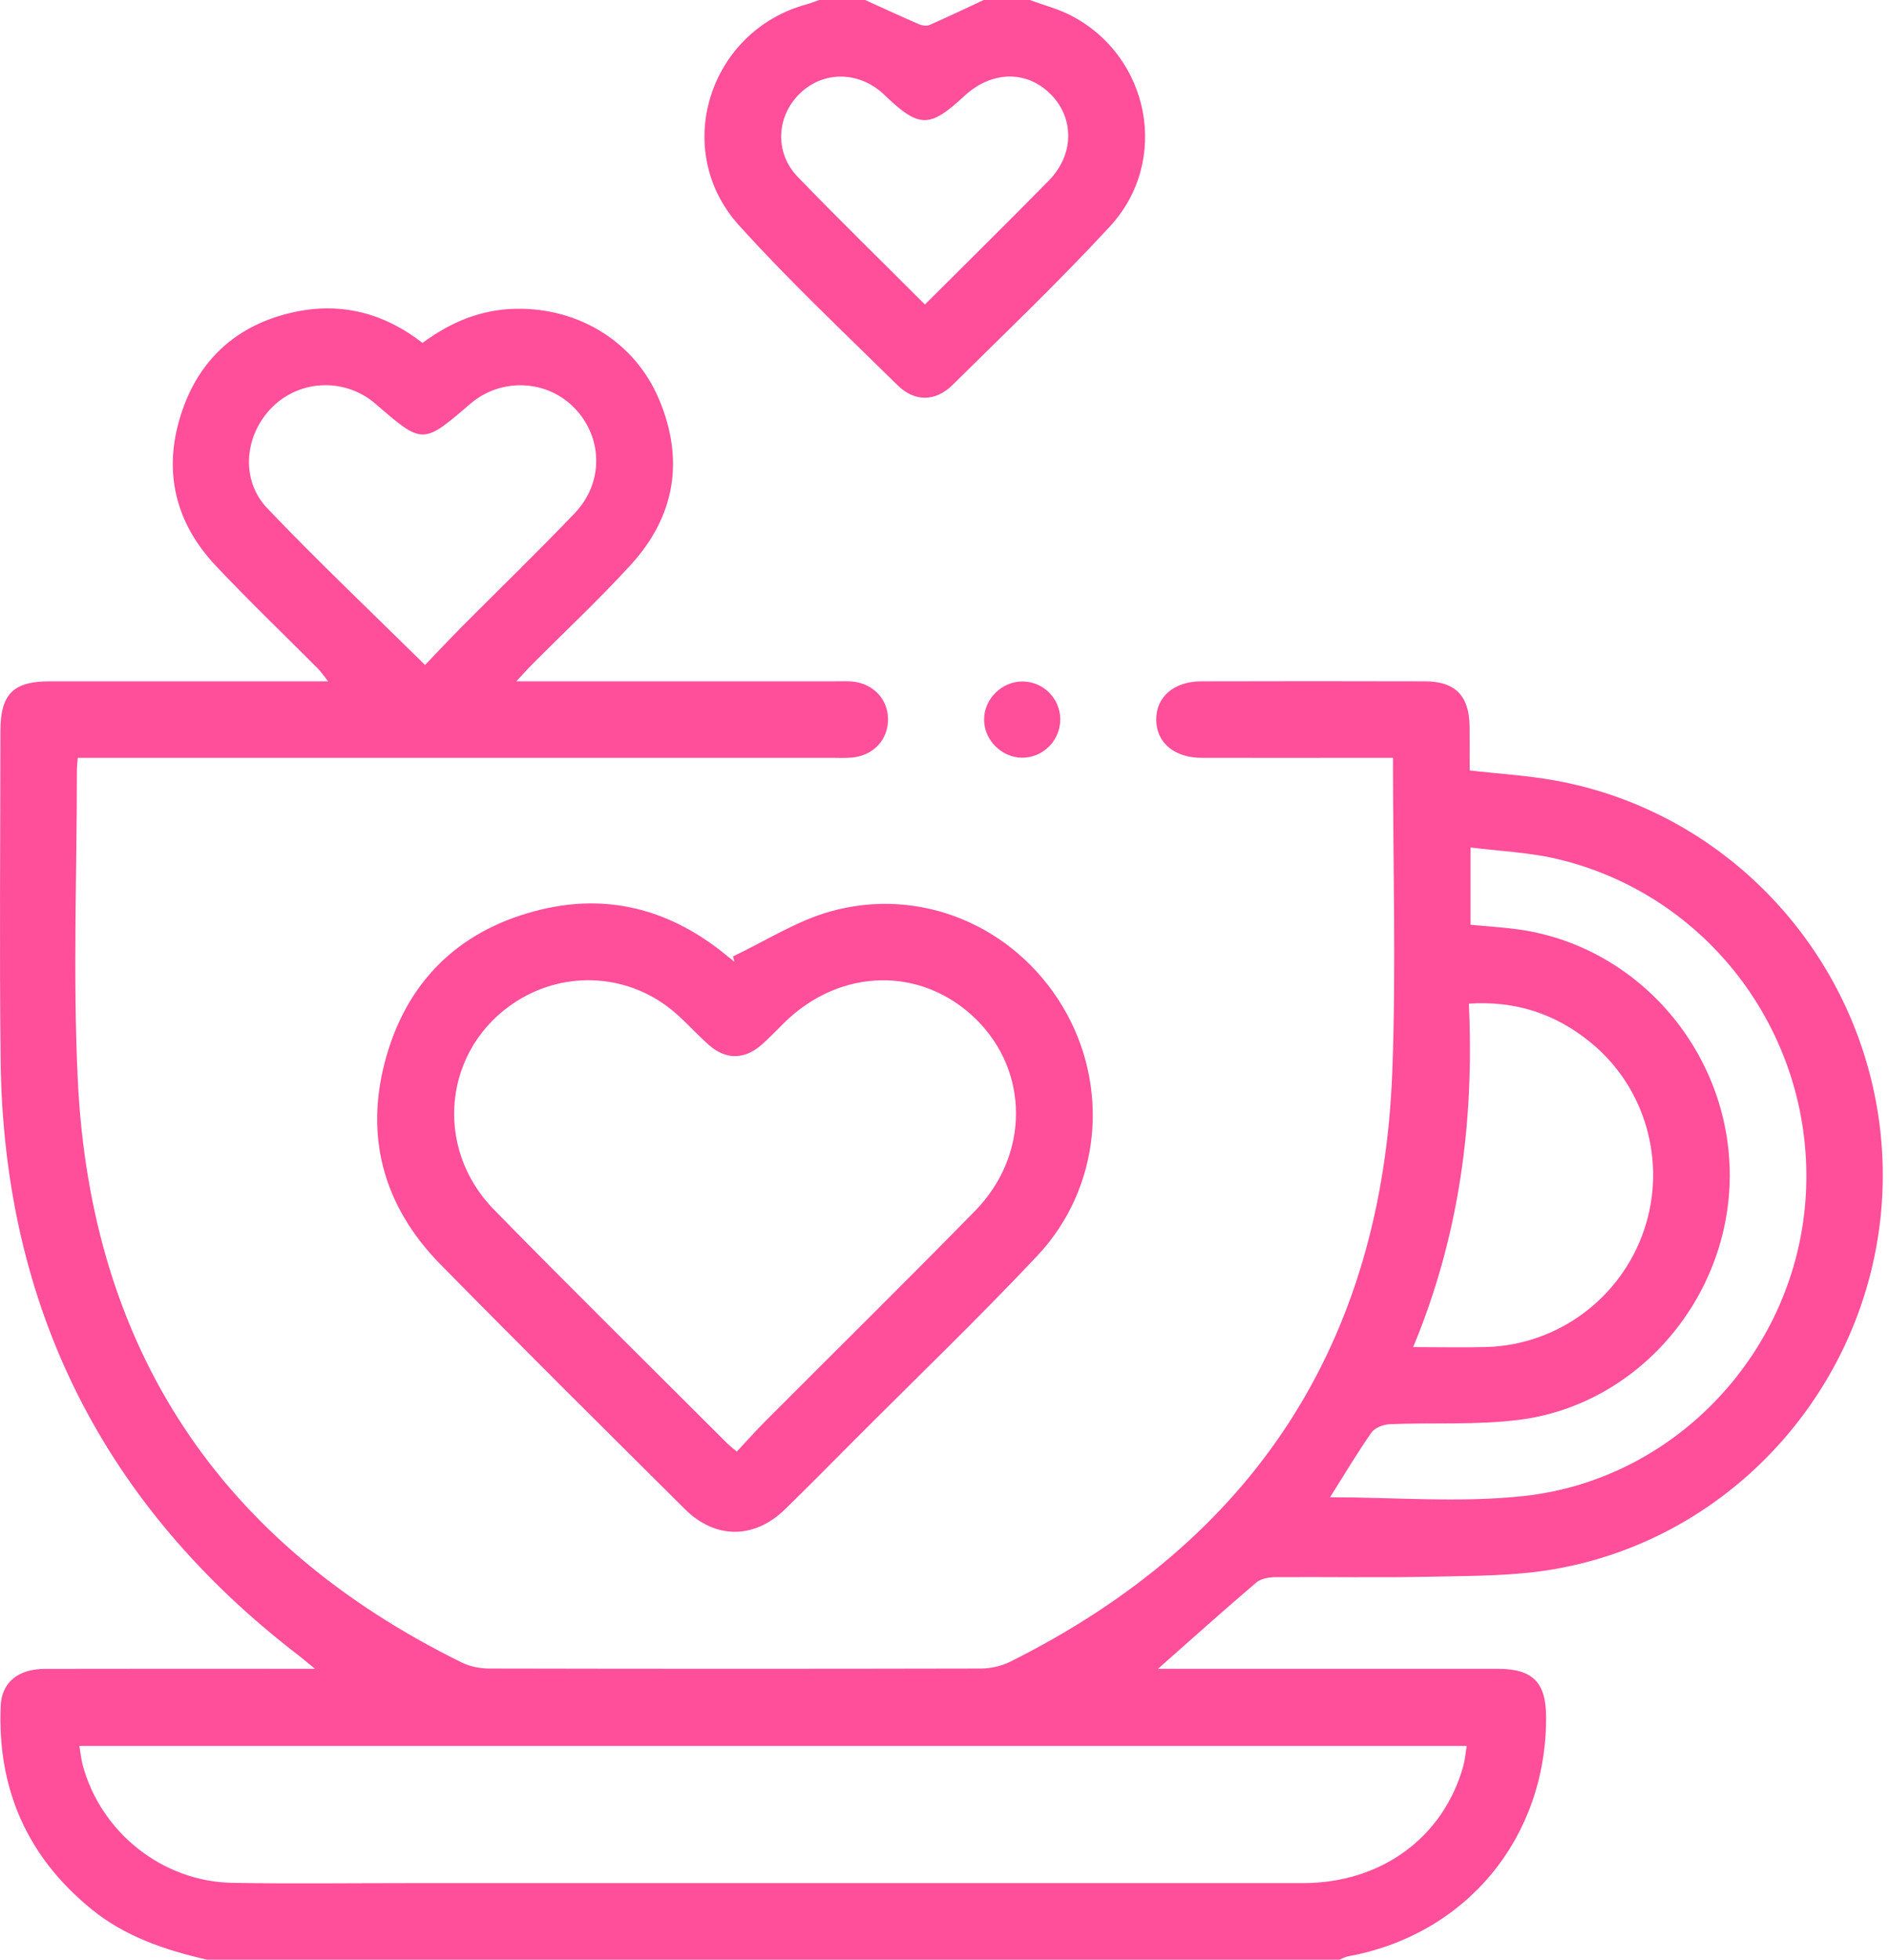 <svg width="27" height="28" viewBox="0 0 27 28" fill="none" xmlns="http://www.w3.org/2000/svg">
<path d="M2.959 28C2.361 27.862 1.787 27.671 1.303 27.275C0.385 26.525 -0.04 25.553 0.01 24.373C0.024 24.036 0.261 23.845 0.644 23.845C1.82 23.842 2.996 23.844 4.171 23.844C4.26 23.844 4.349 23.844 4.503 23.844C4.397 23.758 4.34 23.709 4.281 23.663C1.478 21.516 0.05 18.676 0.009 15.149C-0.009 13.581 0.005 12.013 0.006 10.445C0.006 9.918 0.188 9.735 0.708 9.735C2.02 9.734 3.333 9.735 4.69 9.735C4.627 9.656 4.591 9.601 4.546 9.555C4.057 9.064 3.557 8.585 3.082 8.081C2.504 7.467 2.329 6.733 2.584 5.93C2.834 5.139 3.387 4.637 4.2 4.46C4.868 4.314 5.484 4.468 6.039 4.9C6.437 4.604 6.873 4.421 7.373 4.412C8.27 4.395 9.07 4.882 9.418 5.701C9.783 6.562 9.653 7.368 9.025 8.06C8.572 8.558 8.077 9.019 7.601 9.498C7.539 9.56 7.482 9.626 7.38 9.735C7.529 9.735 7.624 9.735 7.719 9.735C9.123 9.735 10.527 9.735 11.93 9.735C12.012 9.735 12.095 9.731 12.176 9.737C12.476 9.763 12.689 9.984 12.693 10.272C12.697 10.57 12.48 10.801 12.167 10.825C12.077 10.833 11.985 10.828 11.894 10.828C8.412 10.828 4.931 10.828 1.449 10.828C1.342 10.828 1.235 10.828 1.111 10.828C1.106 10.903 1.099 10.955 1.099 11.007C1.099 12.483 1.041 13.963 1.112 15.436C1.299 19.277 3.147 22.055 6.602 23.755C6.718 23.812 6.862 23.84 6.992 23.84C9.334 23.845 11.677 23.845 14.019 23.84C14.159 23.84 14.311 23.806 14.436 23.744C17.922 22.006 19.759 19.187 19.901 15.297C19.956 13.823 19.91 12.346 19.91 10.828C19.804 10.828 19.708 10.828 19.612 10.828C18.801 10.828 17.99 10.83 17.179 10.828C16.783 10.827 16.529 10.612 16.526 10.285C16.523 9.958 16.779 9.735 17.171 9.735C18.237 9.732 19.304 9.732 20.37 9.735C20.799 9.735 21 9.942 21.005 10.376C21.007 10.585 21.006 10.794 21.006 11.008C21.418 11.056 21.825 11.079 22.223 11.151C24.934 11.639 26.918 14.039 26.911 16.807C26.904 19.56 24.915 21.954 22.21 22.421C21.649 22.518 21.068 22.515 20.497 22.527C19.74 22.544 18.983 22.529 18.227 22.534C18.136 22.535 18.021 22.556 17.955 22.612C17.491 23.008 17.037 23.414 16.551 23.844C16.653 23.844 16.746 23.844 16.839 23.844C18.361 23.844 19.883 23.843 21.405 23.844C21.908 23.844 22.098 24.035 22.099 24.537C22.102 26.263 20.957 27.643 19.269 27.952C19.226 27.96 19.186 27.983 19.145 28C13.75 28 8.354 28 2.959 28ZM1.134 24.946C1.152 25.052 1.16 25.133 1.18 25.211C1.435 26.177 2.318 26.884 3.319 26.902C4.148 26.917 4.977 26.906 5.806 26.906C10.079 26.906 14.353 26.907 18.625 26.906C19.743 26.905 20.63 26.255 20.915 25.234C20.94 25.144 20.947 25.049 20.964 24.946C14.344 24.946 7.758 24.946 1.134 24.946ZM19.011 21.393C19.934 21.393 20.858 21.473 21.763 21.377C23.972 21.145 25.685 19.279 25.811 17.075C25.941 14.818 24.441 12.785 22.249 12.271C21.851 12.178 21.434 12.161 21.019 12.109C21.019 12.524 21.019 12.867 21.019 13.213C21.267 13.237 21.501 13.25 21.733 13.284C23.436 13.536 24.726 15.053 24.724 16.796C24.721 18.535 23.423 20.068 21.717 20.286C21.107 20.364 20.482 20.323 19.864 20.349C19.773 20.353 19.648 20.401 19.6 20.471C19.393 20.769 19.207 21.082 19.011 21.393ZM6.075 9.501C6.245 9.325 6.418 9.14 6.596 8.96C7.136 8.417 7.686 7.885 8.215 7.332C8.633 6.895 8.618 6.247 8.209 5.828C7.812 5.42 7.159 5.395 6.723 5.769C6.042 6.354 6.042 6.354 5.369 5.771C4.942 5.402 4.307 5.416 3.903 5.806C3.495 6.2 3.427 6.851 3.821 7.263C4.543 8.02 5.304 8.74 6.075 9.501ZM20.199 19.247C20.578 19.247 20.914 19.255 21.249 19.246C22.269 19.216 23.166 18.548 23.497 17.581C23.827 16.616 23.525 15.536 22.732 14.892C22.236 14.488 21.668 14.296 20.995 14.34C21.073 16.038 20.857 17.666 20.199 19.247Z" fill="#FF4E9A"/>
<path d="M14.717 0C14.911 0.071 15.116 0.124 15.3 0.218C16.435 0.799 16.731 2.295 15.865 3.235C15.143 4.017 14.371 4.753 13.613 5.502C13.371 5.74 13.074 5.744 12.832 5.507C12.066 4.753 11.282 4.016 10.562 3.219C9.589 2.144 10.132 0.44 11.532 0.061C11.592 0.045 11.65 0.02 11.709 0C11.928 0 12.146 0 12.365 0C12.624 0.117 12.881 0.237 13.142 0.349C13.185 0.367 13.247 0.374 13.288 0.356C13.548 0.242 13.804 0.12 14.06 0C14.279 0 14.498 0 14.717 0ZM13.22 4.351C13.824 3.748 14.414 3.168 14.993 2.578C15.353 2.21 15.357 1.694 15.024 1.353C14.68 1 14.174 1.008 13.782 1.373C13.291 1.829 13.14 1.829 12.666 1.38C12.64 1.356 12.614 1.329 12.586 1.307C12.229 1.01 11.742 1.026 11.423 1.345C11.095 1.673 11.072 2.185 11.402 2.527C11.989 3.135 12.595 3.725 13.22 4.351Z" fill="#FF4E9A"/>
<path d="M10.477 13.665C10.939 13.447 11.382 13.159 11.868 13.023C13.162 12.66 14.495 13.231 15.184 14.374C15.868 15.508 15.744 16.968 14.825 17.944C13.983 18.838 13.095 19.691 12.227 20.561C11.892 20.897 11.56 21.234 11.221 21.564C10.782 21.993 10.225 21.995 9.789 21.562C8.62 20.4 7.449 19.239 6.294 18.064C5.466 17.221 5.198 16.203 5.529 15.071C5.855 13.96 6.62 13.26 7.746 12.993C8.679 12.772 9.531 12.989 10.289 13.575C10.359 13.63 10.429 13.687 10.498 13.742C10.491 13.717 10.484 13.692 10.477 13.665ZM10.531 20.741C10.673 20.589 10.805 20.44 10.945 20.3C11.942 19.301 12.947 18.311 13.935 17.303C14.717 16.506 14.713 15.31 13.95 14.562C13.175 13.802 12.012 13.824 11.209 14.613C11.099 14.721 10.993 14.835 10.876 14.936C10.636 15.141 10.374 15.142 10.136 14.934C9.972 14.79 9.826 14.625 9.662 14.481C9.021 13.917 8.1 13.849 7.38 14.308C6.345 14.968 6.181 16.385 7.061 17.284C8.162 18.409 9.285 19.514 10.399 20.628C10.43 20.658 10.465 20.685 10.531 20.741Z" fill="#FF4E9A"/>
<path d="M15.155 10.273C15.158 10.578 14.909 10.829 14.606 10.826C14.317 10.823 14.07 10.577 14.066 10.289C14.061 9.99 14.319 9.733 14.619 9.737C14.912 9.74 15.151 9.979 15.155 10.273Z" fill="#FF4E9A"/>
</svg>

